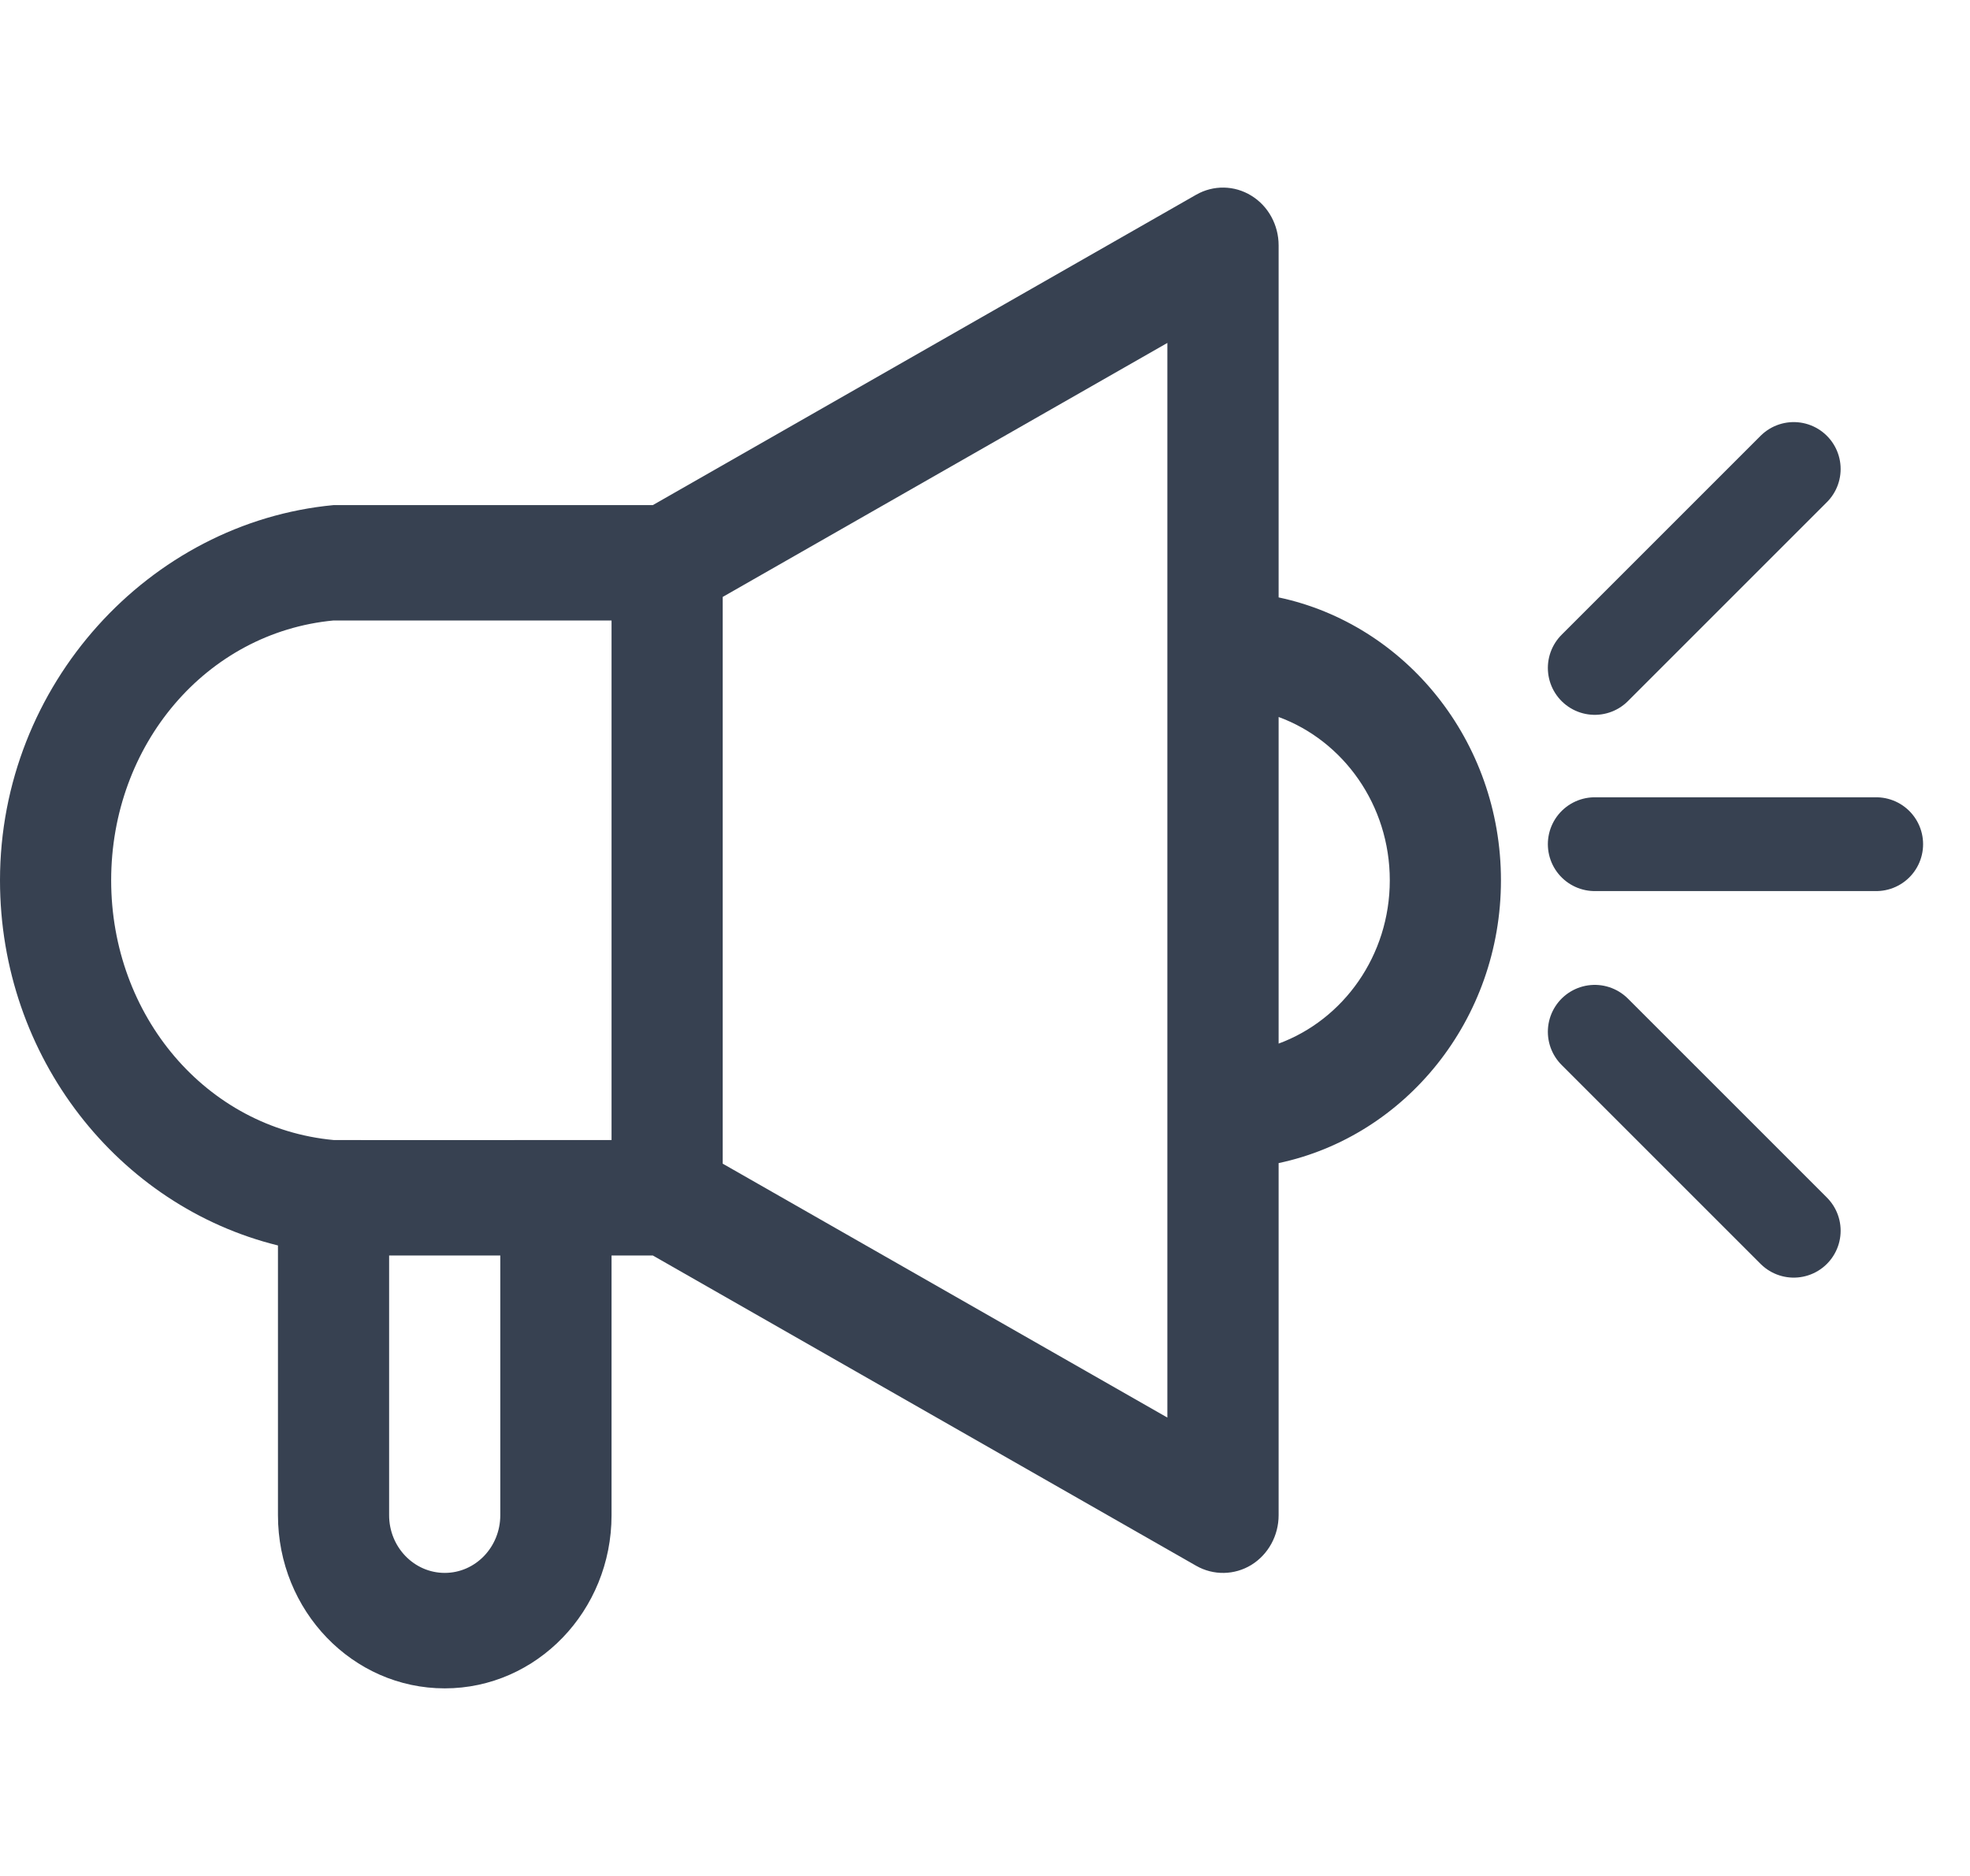 <svg width="21" height="20" viewBox="0 0 21 20" fill="none" xmlns="http://www.w3.org/2000/svg">
<path fill-rule="evenodd" clip-rule="evenodd" d="M6.519 13.385H6.959L12.751 16.693C12.935 16.798 13.159 16.794 13.339 16.684C13.519 16.573 13.63 16.372 13.63 16.154V12.4C14.981 12.114 16 10.872 16 9.385C16 7.897 14.981 6.655 13.63 6.369V2.616C13.63 2.398 13.519 2.196 13.339 2.086C13.159 1.975 12.935 1.971 12.751 2.076L6.959 5.385H3.556C1.593 5.569 0 7.299 0 9.385C0 11.274 1.265 12.86 2.963 13.278V16.154C2.963 17.173 3.759 18 4.741 18C5.722 18 6.519 17.173 6.519 16.154V13.385ZM4.148 13.385H5.333V16.154C5.333 16.494 5.068 16.769 4.741 16.769C4.414 16.769 4.148 16.494 4.148 16.154V13.385ZM7.704 6.364V12.406L12.444 15.113V3.656L7.704 6.364ZM6.519 12.154C6.519 12.154 3.58 12.156 3.556 12.154C2.197 12.027 1.185 10.828 1.185 9.385C1.185 7.942 2.197 6.743 3.556 6.615H6.519V12.154ZM13.63 7.644V11.126C14.32 10.872 14.815 10.188 14.815 9.385C14.815 8.582 14.32 7.897 13.63 7.644Z" fill="#374151"/>
<path d="M17 7.121L19.121 5" stroke="#374151" stroke-linecap="round"/>
<path d="M17 11L19.121 13.121" stroke="#374151" stroke-linecap="round"/>
<path d="M17 9H20" stroke="#374151" stroke-linecap="round"/>
</svg>
